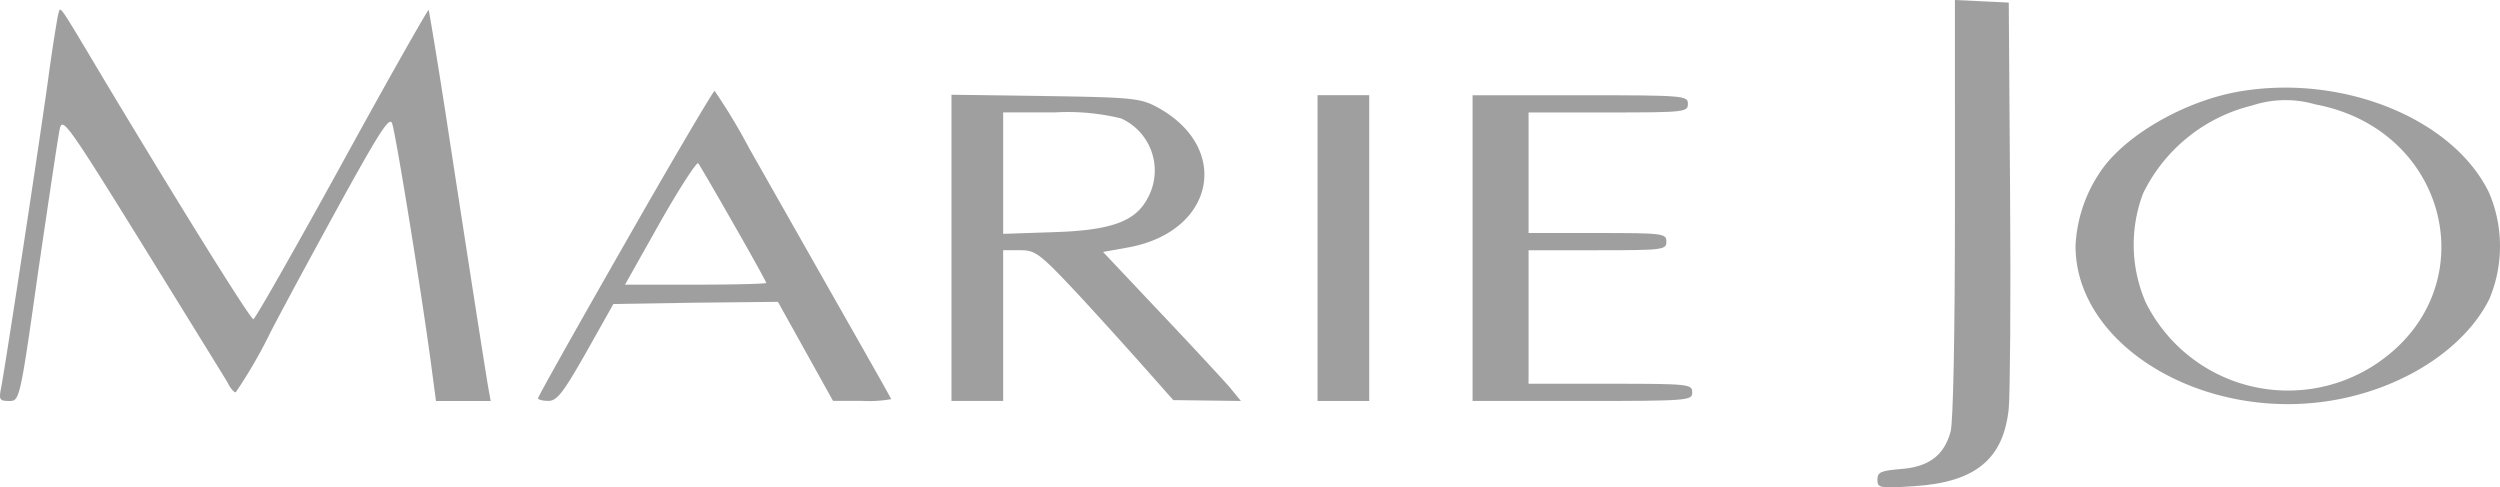 <svg xmlns="http://www.w3.org/2000/svg" width="219.814" height="42.849" viewBox="0 0 219.814 42.849">
  <g id="_6954603" data-name="6954603" transform="translate(-10.073 369.1)">
    <path id="Tracé_4423" data-name="Tracé 4423" d="M452.816-350.81c0,10.944-.151,18.82-.379,19.653-.568,2.083-1.893,3.105-4.355,3.294-1.78.151-2.083.265-2.083.947,0,.719.189.757,3.181.568,5.453-.341,7.914-2.386,8.369-6.854.114-1.287.189-9.845.114-19.009l-.114-16.661-2.348-.114-2.386-.114Z" transform="translate(-270.854 0)" fill="#9f9f9f"/>
    <path id="Tracé_4424" data-name="Tracé 4424" d="M15.2-366.494c-.076.3-.454,2.575-.8,5.074-.682,5.112-3.9,26.2-4.241,27.87-.189.985-.114,1.1.719,1.1.909,0,.947,0,2.537-11.284.909-6.172,1.742-11.815,1.893-12.534.227-1.212.53-.833,7.27,10.035,3.862,6.248,7.233,11.7,7.5,12.155.227.492.568.871.719.871a42.711,42.711,0,0,0,3.067-5.3c1.515-2.916,4.506-8.406,6.589-12.193,3.067-5.529,3.862-6.74,4.09-6.172.3.719,2.613,15,3.446,21.281l.417,3.143h4.809l-.189-1.06c-.227-1.25-1.931-12.193-3.787-24.311-.757-4.885-1.439-8.937-1.477-9.012-.076-.038-3.522,6.021-7.649,13.556-4.128,7.5-7.611,13.632-7.763,13.632-.265,0-6.172-9.467-13.216-21.206C15.044-367.706,15.423-367.138,15.2-366.494Z" transform="translate(0 -1.394)" fill="#9f9f9f"/>
    <path id="Tracé_4425" data-name="Tracé 4425" d="M506.5-348.431c-4.582.757-9.656,3.559-12,6.627a12.614,12.614,0,0,0-2.5,6.968c0,8.937,11.663,15.715,23.137,13.481,6.059-1.174,11.171-4.62,13.253-8.823a11.97,11.97,0,0,0-.038-9.353C525.209-346.008,515.553-349.946,506.5-348.431Zm6.513,1.136c12,2.2,15.223,16.548,5.188,22.985a13.976,13.976,0,0,1-20.032-5.566,12.72,12.72,0,0,1-.227-9.58,14.477,14.477,0,0,1,9.58-7.725A9.374,9.374,0,0,1,513.016-347.3Z" transform="translate(-299.435 -12.641)" fill="#9f9f9f"/>
    <path id="Tracé_4426" data-name="Tracé 4426" d="M142.649-334.6c-4.2,7.346-7.649,13.481-7.649,13.632,0,.114.417.227.909.227.757,0,1.287-.682,3.332-4.279l2.386-4.241,7.233-.114,7.233-.076,2.423,4.355,2.423,4.355h2.575a11.285,11.285,0,0,0,2.537-.151c0-.076-2.2-3.938-4.847-8.6s-6.1-10.754-7.649-13.481A50.628,50.628,0,0,0,150.525-348C150.412-348,146.852-341.979,142.649-334.6Zm9.542-1.7c1.59,2.764,2.878,5.112,2.878,5.188s-2.8.151-6.21.151h-6.21l3.067-5.453c1.7-2.992,3.219-5.339,3.37-5.226C149.2-341.487,150.6-339.1,152.192-336.3Z" transform="translate(-77.621 -13.11)" fill="#9f9f9f"/>
    <path id="Tracé_4427" data-name="Tracé 4427" d="M231-333.657v13.481h4.544V-333.43h1.477c1.4,0,1.7.227,5.453,4.241,2.158,2.348,4.847,5.339,5.983,6.627l2.045,2.31,2.954.038,2.991.038-1.022-1.25c-.568-.644-3.294-3.6-6.059-6.513l-5.036-5.339,2.31-.417c7.573-1.439,8.975-8.823,2.386-12.345-1.439-.757-2.158-.833-9.77-.947L231-347.1Zm14.92-11.36a5.027,5.027,0,0,1,2.31,7.043c-1.06,2.007-3.181,2.8-8.217,2.954l-4.468.151v-10.679h4.544A19.732,19.732,0,0,1,245.92-345.017Z" transform="translate(-137.268 -13.669)" fill="#9f9f9f"/>
    <path id="Tracé_4428" data-name="Tracé 4428" d="M316-333.557v13.443h4.544V-347H316Z" transform="translate(-190.081 -13.731)" fill="#9f9f9f"/>
    <path id="Tracé_4429" data-name="Tracé 4429" d="M352-333.557v13.443h9.656c9.391,0,9.656-.038,9.656-.757s-.265-.757-7.195-.757h-7.195v-11.739h6.059c5.794,0,6.059-.038,6.059-.757s-.265-.757-6.059-.757h-6.059v-10.6h7.005c6.74,0,7.005-.038,7.005-.757s-.265-.757-9.467-.757H352Z" transform="translate(-212.449 -13.731)" fill="#9f9f9f"/>
  </g>
</svg>
